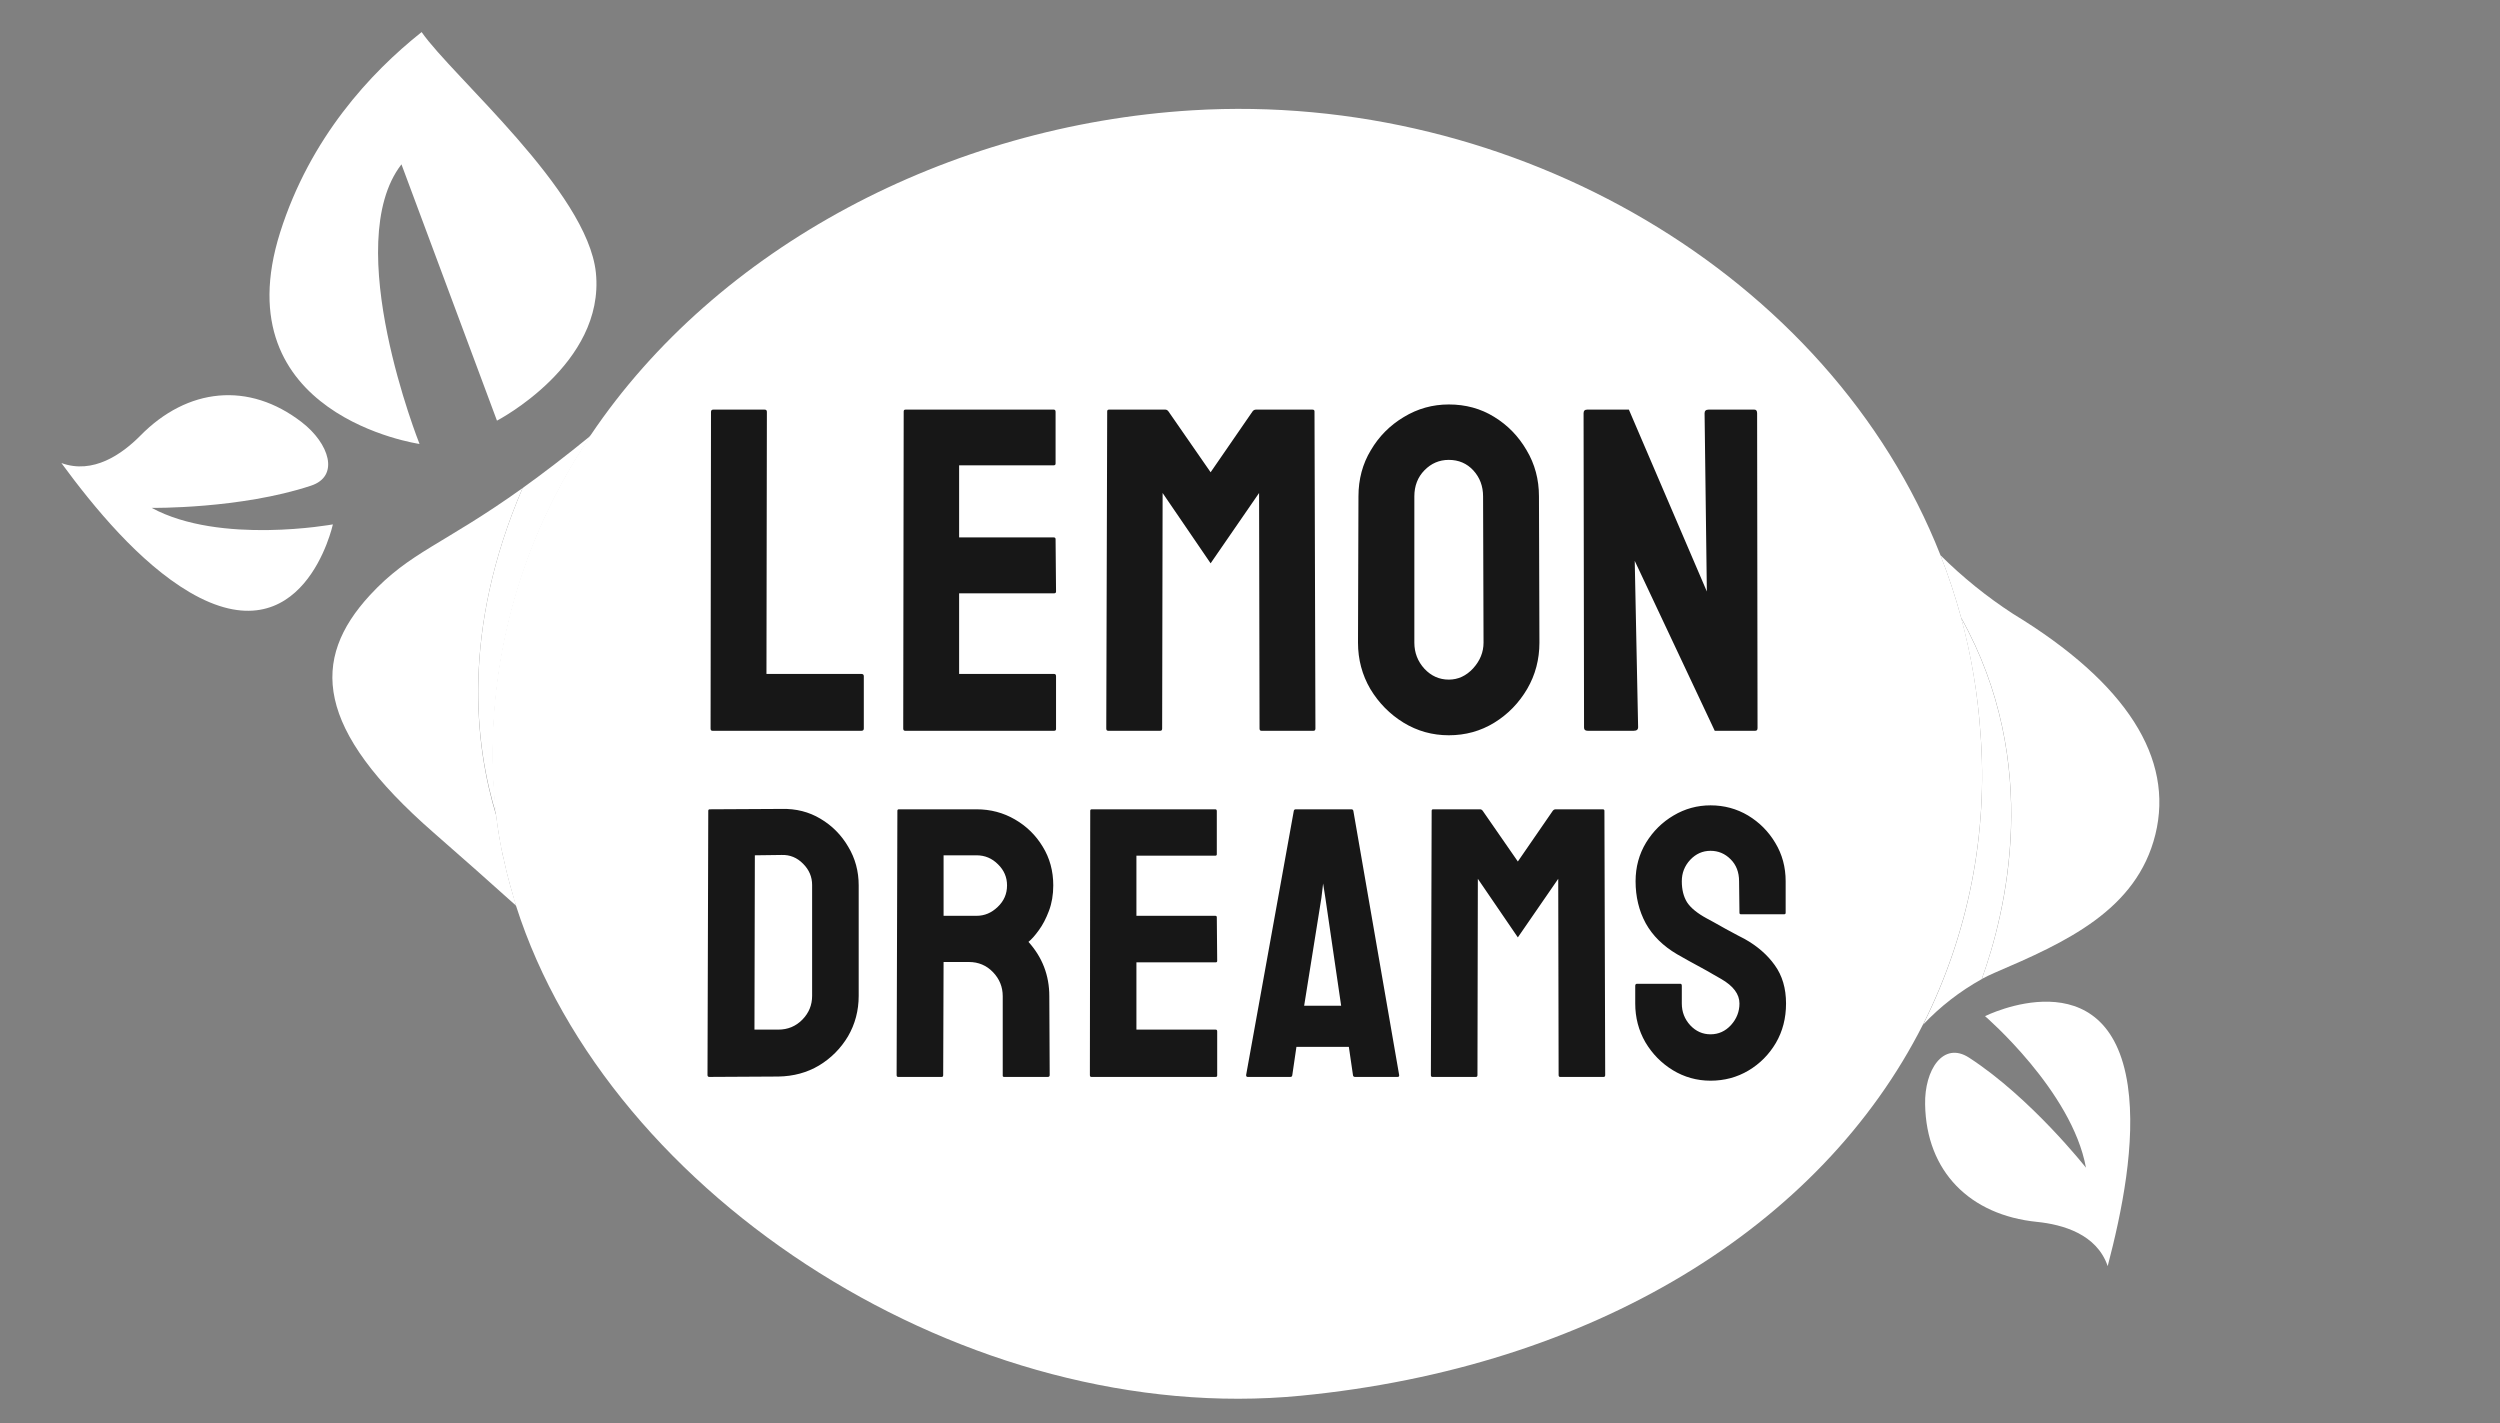 <svg width="65" height="37" viewBox="0 0 65 37" fill="none" xmlns="http://www.w3.org/2000/svg">
<rect x="0" y="0" width="65" height="37" fill="#808080" stroke="none"/>
<g clip-path="url(#clip0_710_4622)">
<path d="M30.999 2.868C39.366 2.359 47.571 7.12 50.452 14.434C50.66 14.965 50.839 15.506 50.989 16.055C51.254 17.035 51.422 18.037 51.491 19.047C51.695 21.661 51.18 24.28 49.999 26.634C47.335 31.907 41.396 35.552 33.819 36.289C25.217 37.125 15.853 31.186 13.415 23.545C13.383 23.449 13.354 23.355 13.33 23.253L13.257 22.999L13.232 22.904C13.21 22.827 13.191 22.75 13.171 22.673L13.111 22.408C13.105 22.39 13.102 22.372 13.099 22.354C13.078 22.265 13.059 22.177 13.039 22.09C13.02 22.002 12.997 21.866 12.978 21.754L12.937 21.497C12.923 21.399 12.909 21.3 12.897 21.199C12.882 21.087 12.872 20.974 12.861 20.864C12.854 20.796 12.848 20.728 12.843 20.659L12.839 20.612C12.834 20.542 12.829 20.472 12.826 20.4C12.819 20.291 12.811 20.185 12.809 20.068C12.712 16.962 13.602 13.904 15.358 11.313C18.641 6.432 24.657 3.254 30.999 2.868Z" fill="white"/>
<path d="M50.986 16.06C53.111 19.862 52.143 23.738 51.525 25.457C50.957 25.773 50.442 26.172 50 26.642C51.182 24.286 51.697 21.664 51.491 19.048C51.421 18.038 51.252 17.038 50.986 16.06Z" fill="white"/>
<path d="M50.45 14.434C51.026 15.007 51.66 15.519 52.344 15.963C55.303 17.763 56.526 19.723 56.04 21.696C55.554 23.67 53.704 24.501 51.863 25.291C51.749 25.34 51.637 25.395 51.527 25.453C52.149 23.739 53.112 19.858 50.988 16.056C50.838 15.506 50.659 14.965 50.45 14.434Z" fill="white"/>
<path d="M13.588 12.689C14.099 12.323 14.685 11.877 15.372 11.316C13.616 13.906 12.725 16.965 12.822 20.07C12.825 20.18 12.829 20.29 12.84 20.402C12.842 20.474 12.847 20.545 12.853 20.614L12.857 20.662C12.861 20.73 12.867 20.798 12.875 20.866C12.884 20.977 12.897 21.088 12.91 21.202C12.342 19.37 11.997 16.392 13.588 12.689Z" fill="white"/>
<path d="M13.587 12.69C11.996 16.392 12.341 19.37 12.901 21.203C12.913 21.303 12.928 21.402 12.942 21.501C12.956 21.6 12.968 21.673 12.982 21.758C13.001 21.87 13.022 21.982 13.044 22.093C13.066 22.204 13.079 22.271 13.104 22.357C13.106 22.376 13.11 22.394 13.115 22.412C13.133 22.5 13.154 22.589 13.176 22.677C13.199 22.765 13.215 22.831 13.236 22.908L13.261 23.003C13.285 23.089 13.31 23.173 13.335 23.257C13.363 23.355 13.392 23.449 13.419 23.549C12.755 22.951 12.042 22.32 11.28 21.654C8.172 18.942 8.075 17.148 9.62 15.472C10.661 14.345 11.514 14.172 13.587 12.69Z" fill="white"/>
<path d="M1.596 12.039C2.421 12.34 3.173 11.807 3.647 11.329C4.871 10.082 6.468 9.91 7.849 10.98C8.559 11.529 8.84 12.383 8.082 12.629C6.25 13.235 3.944 13.205 3.944 13.205C5.721 14.171 8.655 13.634 8.655 13.634C8.655 13.634 7.89 17.139 4.922 15.393C3.625 14.627 2.449 13.201 1.596 12.039Z" fill="white"/>
<path d="M10.962 0.834C11.767 1.994 15.272 4.968 15.493 7.089C15.737 9.476 12.921 10.937 12.921 10.937L10.438 4.273C8.834 6.343 10.908 11.543 10.908 11.543C10.908 11.543 5.776 10.809 7.284 6.041C8.063 3.583 9.63 1.892 10.962 0.834Z" fill="white"/>
<path d="M54.8 32.919C54.518 32.087 53.631 31.837 52.961 31.769C51.222 31.593 50.082 30.464 50.053 28.713C50.035 27.817 50.524 27.062 51.197 27.5C52.809 28.547 54.235 30.36 54.235 30.36C53.874 28.367 51.611 26.42 51.611 26.42C51.611 26.42 54.821 24.818 55.323 28.224C55.539 29.712 55.166 31.521 54.8 32.919Z" fill="white"/>
<path d="M22.4 19H18.521C18.49 19 18.475 18.98 18.475 18.941L18.486 10.709C18.486 10.67 18.506 10.65 18.545 10.65H19.881C19.92 10.65 19.939 10.67 19.939 10.709L19.928 17.523H22.4C22.439 17.523 22.459 17.543 22.459 17.582V18.941C22.459 18.98 22.439 19 22.4 19ZM27.41 19H23.531C23.5 19 23.484 18.98 23.484 18.941L23.496 10.697C23.496 10.666 23.512 10.65 23.543 10.65H27.398C27.43 10.65 27.445 10.67 27.445 10.709V12.051C27.445 12.082 27.43 12.098 27.398 12.098H24.937V13.973H27.398C27.43 13.973 27.445 13.988 27.445 14.02L27.457 15.379C27.457 15.41 27.441 15.426 27.41 15.426H24.937V17.523H27.41C27.441 17.523 27.457 17.543 27.457 17.582V18.953C27.457 18.984 27.441 19 27.41 19ZM30.169 19H28.81C28.779 19 28.763 18.98 28.763 18.941L28.787 10.697C28.787 10.666 28.802 10.65 28.834 10.65H30.298C30.33 10.65 30.357 10.666 30.38 10.697L31.476 12.279L32.566 10.697C32.589 10.666 32.619 10.65 32.654 10.65H34.124C34.16 10.65 34.177 10.666 34.177 10.697L34.201 18.941C34.201 18.98 34.185 19 34.154 19H32.794C32.763 19 32.748 18.98 32.748 18.941L32.736 12.818L31.476 14.646L30.228 12.818L30.216 18.941C30.216 18.98 30.201 19 30.169 19ZM37.669 19.117C37.243 19.117 36.851 19.008 36.492 18.789C36.136 18.57 35.849 18.279 35.63 17.916C35.415 17.549 35.308 17.146 35.308 16.709L35.32 12.906C35.32 12.461 35.427 12.06 35.642 11.705C35.853 11.346 36.138 11.059 36.497 10.844C36.857 10.625 37.247 10.516 37.669 10.516C38.107 10.516 38.499 10.623 38.847 10.838C39.199 11.053 39.48 11.342 39.691 11.705C39.906 12.065 40.013 12.465 40.013 12.906L40.025 16.709C40.025 17.146 39.919 17.547 39.708 17.91C39.493 18.277 39.208 18.57 38.853 18.789C38.497 19.008 38.103 19.117 37.669 19.117ZM37.669 17.67C37.911 17.67 38.122 17.572 38.302 17.377C38.482 17.178 38.572 16.955 38.572 16.709L38.56 12.906C38.56 12.641 38.476 12.416 38.308 12.232C38.14 12.049 37.927 11.957 37.669 11.957C37.423 11.957 37.212 12.047 37.036 12.227C36.861 12.406 36.773 12.633 36.773 12.906V16.709C36.773 16.971 36.861 17.197 37.036 17.389C37.212 17.576 37.423 17.67 37.669 17.67ZM42.48 19H41.278C41.216 19 41.185 18.973 41.185 18.918L41.173 10.744C41.173 10.682 41.204 10.65 41.267 10.65H42.351L44.378 15.379L44.319 10.744C44.319 10.682 44.355 10.65 44.425 10.65H45.614C45.661 10.65 45.685 10.682 45.685 10.744L45.696 18.93C45.696 18.977 45.677 19 45.638 19H44.583L42.503 14.582L42.591 18.906C42.591 18.969 42.554 19 42.48 19Z" fill="#171717"/>
<path d="M20.236 27.99L18.444 28C18.412 28 18.395 27.984 18.395 27.951L18.415 21.081C18.415 21.055 18.428 21.042 18.454 21.042L20.324 21.032C20.695 21.023 21.031 21.107 21.33 21.286C21.633 21.465 21.874 21.708 22.053 22.014C22.235 22.316 22.326 22.652 22.326 23.02V25.891C22.326 26.275 22.233 26.626 22.048 26.945C21.859 27.261 21.608 27.513 21.296 27.702C20.983 27.888 20.63 27.984 20.236 27.99ZM20.324 22.229L19.626 22.238L19.616 26.77H20.236C20.484 26.77 20.692 26.683 20.861 26.511C21.031 26.338 21.115 26.131 21.115 25.891V23.01C21.115 22.798 21.037 22.614 20.881 22.458C20.725 22.299 20.539 22.222 20.324 22.229ZM24.484 28H23.351C23.325 28 23.312 27.984 23.312 27.951L23.332 21.081C23.332 21.055 23.345 21.042 23.371 21.042H25.392C25.754 21.042 26.086 21.13 26.389 21.306C26.691 21.481 26.932 21.717 27.111 22.014C27.293 22.31 27.385 22.645 27.385 23.02C27.385 23.264 27.347 23.485 27.272 23.684C27.197 23.882 27.11 24.05 27.009 24.186C26.911 24.323 26.821 24.424 26.74 24.489C27.101 24.89 27.282 25.36 27.282 25.9L27.292 27.951C27.292 27.984 27.276 28 27.243 28H26.11C26.084 28 26.071 27.99 26.071 27.971V25.9C26.071 25.66 25.986 25.451 25.817 25.275C25.648 25.1 25.44 25.012 25.192 25.012H24.533L24.523 27.951C24.523 27.984 24.51 28 24.484 28ZM25.392 22.238H24.533V23.811H25.392C25.598 23.811 25.78 23.734 25.939 23.581C26.102 23.428 26.183 23.241 26.183 23.02C26.183 22.808 26.105 22.626 25.949 22.473C25.793 22.316 25.607 22.238 25.392 22.238ZM31.608 28H28.376C28.349 28 28.337 27.984 28.337 27.951L28.346 21.081C28.346 21.055 28.359 21.042 28.385 21.042H31.598C31.624 21.042 31.637 21.058 31.637 21.091V22.209C31.637 22.235 31.624 22.248 31.598 22.248H29.547V23.811H31.598C31.624 23.811 31.637 23.824 31.637 23.85L31.647 24.982C31.647 25.009 31.634 25.021 31.608 25.021H29.547V26.77H31.608C31.634 26.77 31.647 26.786 31.647 26.818V27.961C31.647 27.987 31.634 28 31.608 28ZM32.399 27.951L33.639 21.081C33.646 21.055 33.662 21.042 33.688 21.042H35.138C35.164 21.042 35.18 21.055 35.187 21.081L36.378 27.951C36.382 27.984 36.369 28 36.339 28H35.231C35.198 28 35.18 27.984 35.177 27.951L35.07 27.219H33.707L33.6 27.951C33.597 27.984 33.581 28 33.551 28H32.438C32.412 28 32.399 27.984 32.399 27.951ZM34.357 23.342L33.908 26.149H34.87L34.459 23.342L34.401 22.971L34.357 23.342ZM38.375 28H37.242C37.216 28 37.203 27.984 37.203 27.951L37.223 21.081C37.223 21.055 37.236 21.042 37.262 21.042H38.483C38.509 21.042 38.531 21.055 38.551 21.081L39.464 22.399L40.372 21.081C40.392 21.055 40.416 21.042 40.446 21.042H41.671C41.7 21.042 41.715 21.055 41.715 21.081L41.735 27.951C41.735 27.984 41.721 28 41.696 28H40.563C40.537 28 40.524 27.984 40.524 27.951L40.514 22.849L39.464 24.372L38.424 22.849L38.414 27.951C38.414 27.984 38.401 28 38.375 28ZM44.474 28.098C44.119 28.098 43.792 28.006 43.492 27.824C43.196 27.642 42.958 27.399 42.779 27.097C42.603 26.791 42.516 26.455 42.516 26.091V25.632C42.516 25.596 42.532 25.578 42.565 25.578H43.688C43.714 25.578 43.727 25.596 43.727 25.632V26.091C43.727 26.309 43.8 26.498 43.946 26.657C44.093 26.814 44.269 26.892 44.474 26.892C44.682 26.892 44.859 26.812 45.006 26.652C45.152 26.49 45.226 26.302 45.226 26.091C45.226 25.847 45.066 25.634 44.747 25.451C44.695 25.419 44.627 25.38 44.542 25.334C44.461 25.285 44.363 25.23 44.249 25.168C44.135 25.106 44.024 25.046 43.917 24.987C43.81 24.925 43.705 24.867 43.605 24.811C43.24 24.597 42.968 24.328 42.789 24.006C42.613 23.68 42.525 23.316 42.525 22.912C42.525 22.541 42.617 22.206 42.799 21.906C42.981 21.61 43.219 21.376 43.512 21.203C43.808 21.027 44.129 20.939 44.474 20.939C44.828 20.939 45.154 21.027 45.45 21.203C45.746 21.382 45.982 21.62 46.158 21.916C46.337 22.212 46.427 22.544 46.427 22.912V23.732C46.427 23.759 46.414 23.771 46.388 23.771H45.265C45.239 23.771 45.226 23.759 45.226 23.732L45.216 22.912C45.216 22.678 45.143 22.487 44.996 22.341C44.85 22.194 44.675 22.121 44.474 22.121C44.269 22.121 44.093 22.199 43.946 22.355C43.8 22.512 43.727 22.697 43.727 22.912C43.727 23.13 43.772 23.312 43.863 23.459C43.958 23.605 44.129 23.745 44.376 23.879C44.402 23.892 44.462 23.924 44.557 23.977C44.651 24.029 44.755 24.087 44.869 24.152C44.986 24.214 45.092 24.271 45.187 24.323C45.281 24.372 45.338 24.401 45.357 24.411C45.69 24.597 45.952 24.825 46.144 25.095C46.339 25.365 46.437 25.697 46.437 26.091C46.437 26.472 46.349 26.814 46.173 27.116C45.994 27.419 45.756 27.658 45.46 27.834C45.164 28.01 44.835 28.098 44.474 28.098Z" fill="#171717"/>
</g>
<defs>
<clipPath id="clip0_710_4622">
<rect width="65" height="37" fill="white"/>
</clipPath>
</defs>
</svg>
